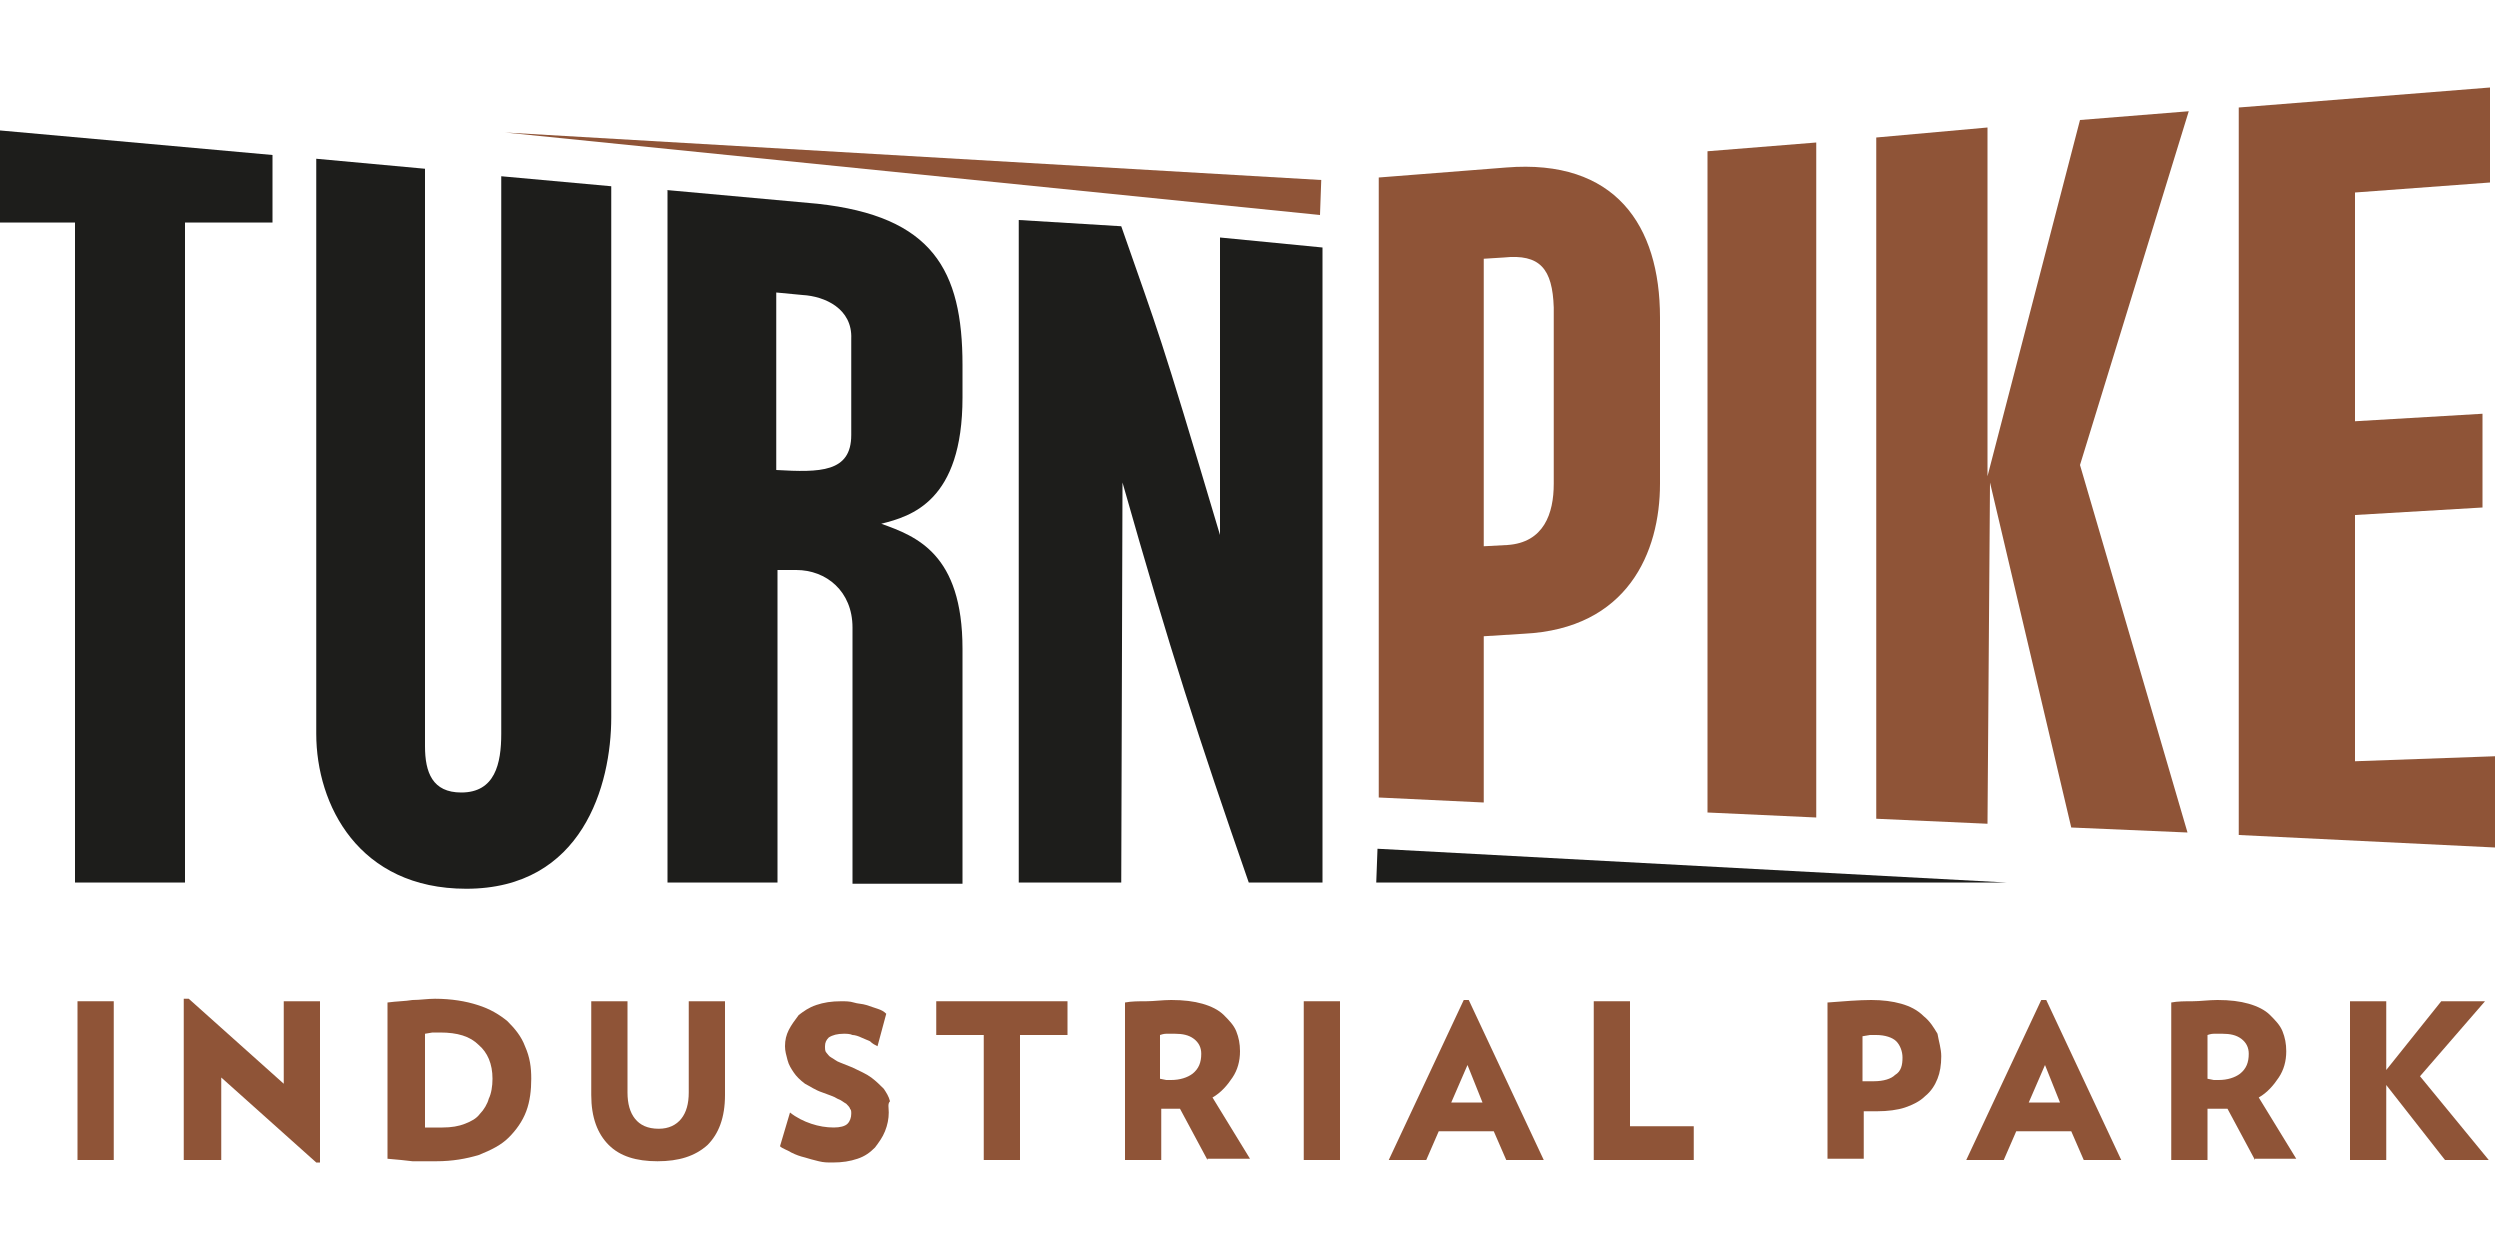 <svg xmlns="http://www.w3.org/2000/svg" xmlns:xlink="http://www.w3.org/1999/xlink" version="1.1" id="Layer_1" x="0px" y="0px" viewBox="0 0 200 100" style="enable-background:new 0 0 200 100;" xml:space="preserve"> <style type="text/css"> .st0{fill:#8F5437;} .st1{fill:#1D1D1B;} </style> <g> <polygon class="st0" points="105.7,14.4 105.6,17.2 40.4,10.6 "></polygon> <polygon class="st1" points="110.1,70.6 110.2,67.9 160.5,70.6 "></polygon> <polygon class="st0" points="150.1,11 159,10.2 159,38.1 166.4,9.6 175.1,8.9 166.4,37.2 175,66.6 165.7,66.2 159.2,38.6 159,65.9 150.1,65.5 "></polygon> <polygon class="st0" points="136.6,12.1 145.3,11.4 145.3,65.4 136.6,65 "></polygon> <path class="st0" d="M120.3,20.6l-1.6,0.1v23l1.9-0.1c2.9-0.2,3.7-2.5,3.7-4.9V24.6C124.2,21.5,123.2,20.3,120.3,20.6z M110.3,14.2 l10.2-0.8c8.7-0.7,12.3,4.6,12.3,12v13.3c0,5.5-2.6,11.6-10.9,12l-3.2,0.2v13.3l-8.4-0.4V14.2z"></path> <polygon class="st0" points="179.1,8.6 199.2,7 199.2,14.6 188.4,15.4 188.4,33.7 198.6,33.1 198.6,40.6 188.4,41.2 188.4,60.9 199.6,60.5 199.6,67.8 179.1,66.8 "></polygon> <path class="st1" d="M64.2,23.6l-2.1-0.2v14.2c3.5,0.2,6,0.2,6-2.8v-7.7C68.2,24.7,66,23.7,64.2,23.6z M53.3,15.2l12.1,1.1 C74.6,17.3,77,21.6,77,29.2v2.6c0,8.3-4.1,9.5-6.5,10.1c2.8,1,6.5,2.4,6.5,10v18.8h-8.8V50.2c0-2.9-2.1-4.6-4.5-4.6h-1.5v25h-8.8 V15.2z"></path> <path class="st1" d="M25.3,12.7l8.7,0.8v46.2c0,2.1,0.6,3.7,2.9,3.7c2.7,0,3.2-2.3,3.2-4.7V14.1l8.8,0.8v42.5 c0,5.4-2.3,13.7-11.6,13.7c-8.6,0-12-6.7-12-12.4V12.7z"></path> <polygon class="st1" points="-0.4,10.4 21.8,12.4 21.8,17.8 14.8,17.8 14.8,70.6 6,70.6 6,17.8 -0.4,17.8 "></polygon> <path class="st1" d="M81.5,17.6l8.2,0.5c3.1,8.9,2.9,7.9,7.9,24.7L97.6,19l8.2,0.8v50.8h-5.9c-4-11.5-6.3-18.6-10.1-32l-0.1,32 h-8.2V17.6z"></path> <polygon class="st0" points="195.6,92.8 190.9,86.8 190.9,92.8 188,92.8 188,80.1 190.9,80.1 190.9,85.6 195.3,80.1 198.8,80.1 193.6,86.1 199.1,92.8 "></polygon> <rect x="6.2" y="80.1" class="st0" width="2.9" height="12.7"></rect> <polygon class="st0" points="25.3,93 17.7,86.2 17.7,92.8 14.7,92.8 14.7,79.9 15.1,79.9 22.7,86.7 22.7,80.1 25.6,80.1 25.6,93 "></polygon> <path class="st0" d="M39.4,86.3c0-1.2-0.4-2.1-1.1-2.7c-0.7-0.7-1.7-1-3.1-1c-0.3,0-0.5,0-0.6,0L34,82.7v7.5l0.3,0l0.3,0H35h0.4 c0.7,0,1.3-0.1,1.8-0.3c0.5-0.2,0.9-0.4,1.2-0.8c0.3-0.3,0.6-0.8,0.7-1.2C39.3,87.5,39.4,86.9,39.4,86.3z M42.5,86.3 c0,0.9-0.1,1.8-0.4,2.6c-0.3,0.8-0.8,1.5-1.4,2.1c-0.6,0.6-1.4,1-2.4,1.4c-1,0.3-2.1,0.5-3.4,0.5c-0.4,0-0.7,0-1,0 c-0.3,0-0.6,0-0.9,0l-0.9-0.1L31,92.7V80.2c0.7-0.1,1.4-0.1,2-0.2c0.6,0,1.2-0.1,1.8-0.1c1.3,0,2.5,0.2,3.4,0.5 c1,0.3,1.8,0.8,2.4,1.3c0.6,0.6,1.1,1.2,1.4,2C42.4,84.6,42.5,85.4,42.5,86.3z"></path> <path class="st0" d="M58,87.6c0,1.8-0.5,3.1-1.4,4c-1,0.9-2.3,1.3-4,1.3c-1.7,0-3-0.4-3.9-1.3c-0.9-0.9-1.4-2.2-1.4-4v-7.5h2.9v7.3 c0,0.9,0.2,1.6,0.6,2.1c0.4,0.5,1,0.8,1.9,0.8c0.8,0,1.4-0.3,1.8-0.8c0.4-0.5,0.6-1.2,0.6-2.1v-7.3H58V87.6z"></path> <path class="st0" d="M71.1,89c0,0.5-0.1,1-0.3,1.5c-0.2,0.5-0.5,0.9-0.8,1.3c-0.4,0.4-0.8,0.7-1.4,0.9c-0.6,0.2-1.2,0.3-2,0.3 c-0.4,0-0.7,0-1.1-0.1c-0.4-0.1-0.8-0.2-1.1-0.3c-0.4-0.1-0.7-0.2-1.1-0.4c-0.3-0.2-0.7-0.3-0.9-0.5l0.8-2.7 c0.5,0.4,1.1,0.7,1.7,0.9c0.6,0.2,1.2,0.3,1.8,0.3c0.5,0,0.9-0.1,1.1-0.3c0.2-0.2,0.3-0.5,0.3-0.8c0-0.2,0-0.3-0.1-0.4 c0-0.1-0.2-0.3-0.3-0.4c-0.2-0.1-0.4-0.3-0.7-0.4c-0.3-0.2-0.7-0.3-1.2-0.5c-0.6-0.2-1-0.5-1.4-0.7c-0.4-0.3-0.7-0.6-0.9-0.9 c-0.2-0.3-0.4-0.6-0.5-1c-0.1-0.4-0.2-0.7-0.2-1.1c0-0.5,0.1-0.9,0.3-1.3c0.2-0.4,0.5-0.8,0.8-1.2c0.4-0.3,0.8-0.6,1.4-0.8 c0.6-0.2,1.2-0.3,2-0.3c0.3,0,0.7,0,1,0.1c0.3,0.1,0.7,0.1,1,0.2c0.3,0.1,0.6,0.2,0.9,0.3c0.3,0.1,0.5,0.2,0.7,0.4l-0.7,2.6 c-0.2-0.1-0.4-0.2-0.6-0.4c-0.2-0.1-0.5-0.2-0.7-0.3c-0.2-0.1-0.5-0.2-0.7-0.2c-0.2-0.1-0.5-0.1-0.7-0.1c-0.5,0-0.9,0.1-1.2,0.3 c-0.2,0.2-0.3,0.4-0.3,0.7c0,0.2,0,0.4,0.1,0.5c0.1,0.1,0.2,0.3,0.4,0.4c0.2,0.1,0.4,0.3,0.7,0.4l1,0.4c0.6,0.3,1.1,0.5,1.5,0.8 c0.4,0.3,0.7,0.6,1,0.9c0.2,0.3,0.4,0.6,0.5,1C71,88.3,71.1,88.6,71.1,89z"></path> <polygon class="st0" points="81.6,82.8 81.6,92.8 78.7,92.8 78.7,82.8 74.9,82.8 74.9,80.1 85.4,80.1 85.4,82.8 "></polygon> <path class="st0" d="M96.1,84.3c0-0.5-0.2-0.9-0.6-1.2c-0.4-0.3-0.9-0.4-1.5-0.4c-0.2,0-0.4,0-0.6,0c-0.2,0-0.3,0-0.6,0.1v3.5 l0.5,0.1h0.4c0.7,0,1.3-0.2,1.7-0.5C95.9,85.5,96.1,85,96.1,84.3z M96.6,92.8l-2.2-4.1l-0.3,0H94h-0.6l-0.5,0v4.1h-2.9V80.2 c0.5-0.1,1.1-0.1,1.7-0.1c0.6,0,1.3-0.1,2-0.1c1,0,1.8,0.1,2.5,0.3c0.7,0.2,1.3,0.5,1.7,0.9c0.4,0.4,0.8,0.8,1,1.3 c0.2,0.5,0.3,1,0.3,1.6c0,0.8-0.2,1.5-0.6,2.1c-0.4,0.6-0.9,1.2-1.6,1.6l3,4.9H96.6z"></path> <rect x="104.3" y="80.1" class="st0" width="2.9" height="12.7"></rect> <path class="st0" d="M117.4,85.2l-1.3,3h2.5L117.4,85.2z M120.5,92.8l-1-2.3h-4.4l-1,2.3h-3l6-12.8h0.4l6,12.8H120.5z"></path> <polygon class="st0" points="127.5,92.8 127.5,80.1 130.4,80.1 130.4,90.1 135.5,90.1 135.5,92.8 "></polygon> <path class="st0" d="M152.2,84.6c0-0.5-0.2-1-0.5-1.3c-0.3-0.3-0.9-0.5-1.6-0.5c-0.2,0-0.4,0-0.5,0l-0.6,0.1v3.6l0.5,0h0.4 c0.8,0,1.4-0.2,1.7-0.5C152.1,85.7,152.2,85.2,152.2,84.6z M155.3,84.5c0,0.7-0.1,1.3-0.3,1.8c-0.2,0.5-0.5,1-1,1.4 c-0.4,0.4-1,0.7-1.6,0.9c-0.6,0.2-1.4,0.3-2.2,0.3h-0.6l-0.5,0v3.8h-2.9V80.2c1.3-0.1,2.5-0.2,3.5-0.2c0.9,0,1.7,0.1,2.4,0.3 c0.7,0.2,1.3,0.5,1.8,1c0.5,0.4,0.8,0.9,1.1,1.4C155.1,83.3,155.3,83.9,155.3,84.5z M163.6,85.2l-1.3,3h2.5L163.6,85.2z M166.7,92.8l-1-2.3h-4.4l-1,2.3h-3l6-12.8h0.4l6,12.8H166.7z M179.9,84.3c0-0.5-0.2-0.9-0.6-1.2c-0.4-0.3-0.9-0.4-1.5-0.4 c-0.2,0-0.4,0-0.6,0c-0.2,0-0.3,0-0.6,0.1v3.5l0.5,0.1h0.4c0.7,0,1.3-0.2,1.7-0.5C179.7,85.5,179.9,85,179.9,84.3z M180.4,92.8 l-2.2-4.1l-0.3,0h-0.2h-0.6l-0.5,0v4.1h-2.9V80.2c0.5-0.1,1.1-0.1,1.7-0.1c0.6,0,1.3-0.1,2-0.1c1,0,1.8,0.1,2.5,0.3 c0.7,0.2,1.3,0.5,1.7,0.9c0.4,0.4,0.8,0.8,1,1.3c0.2,0.5,0.3,1,0.3,1.6c0,0.8-0.2,1.5-0.6,2.1c-0.4,0.6-0.9,1.2-1.6,1.6l3,4.9 H180.4z"></path> </g> </svg>
